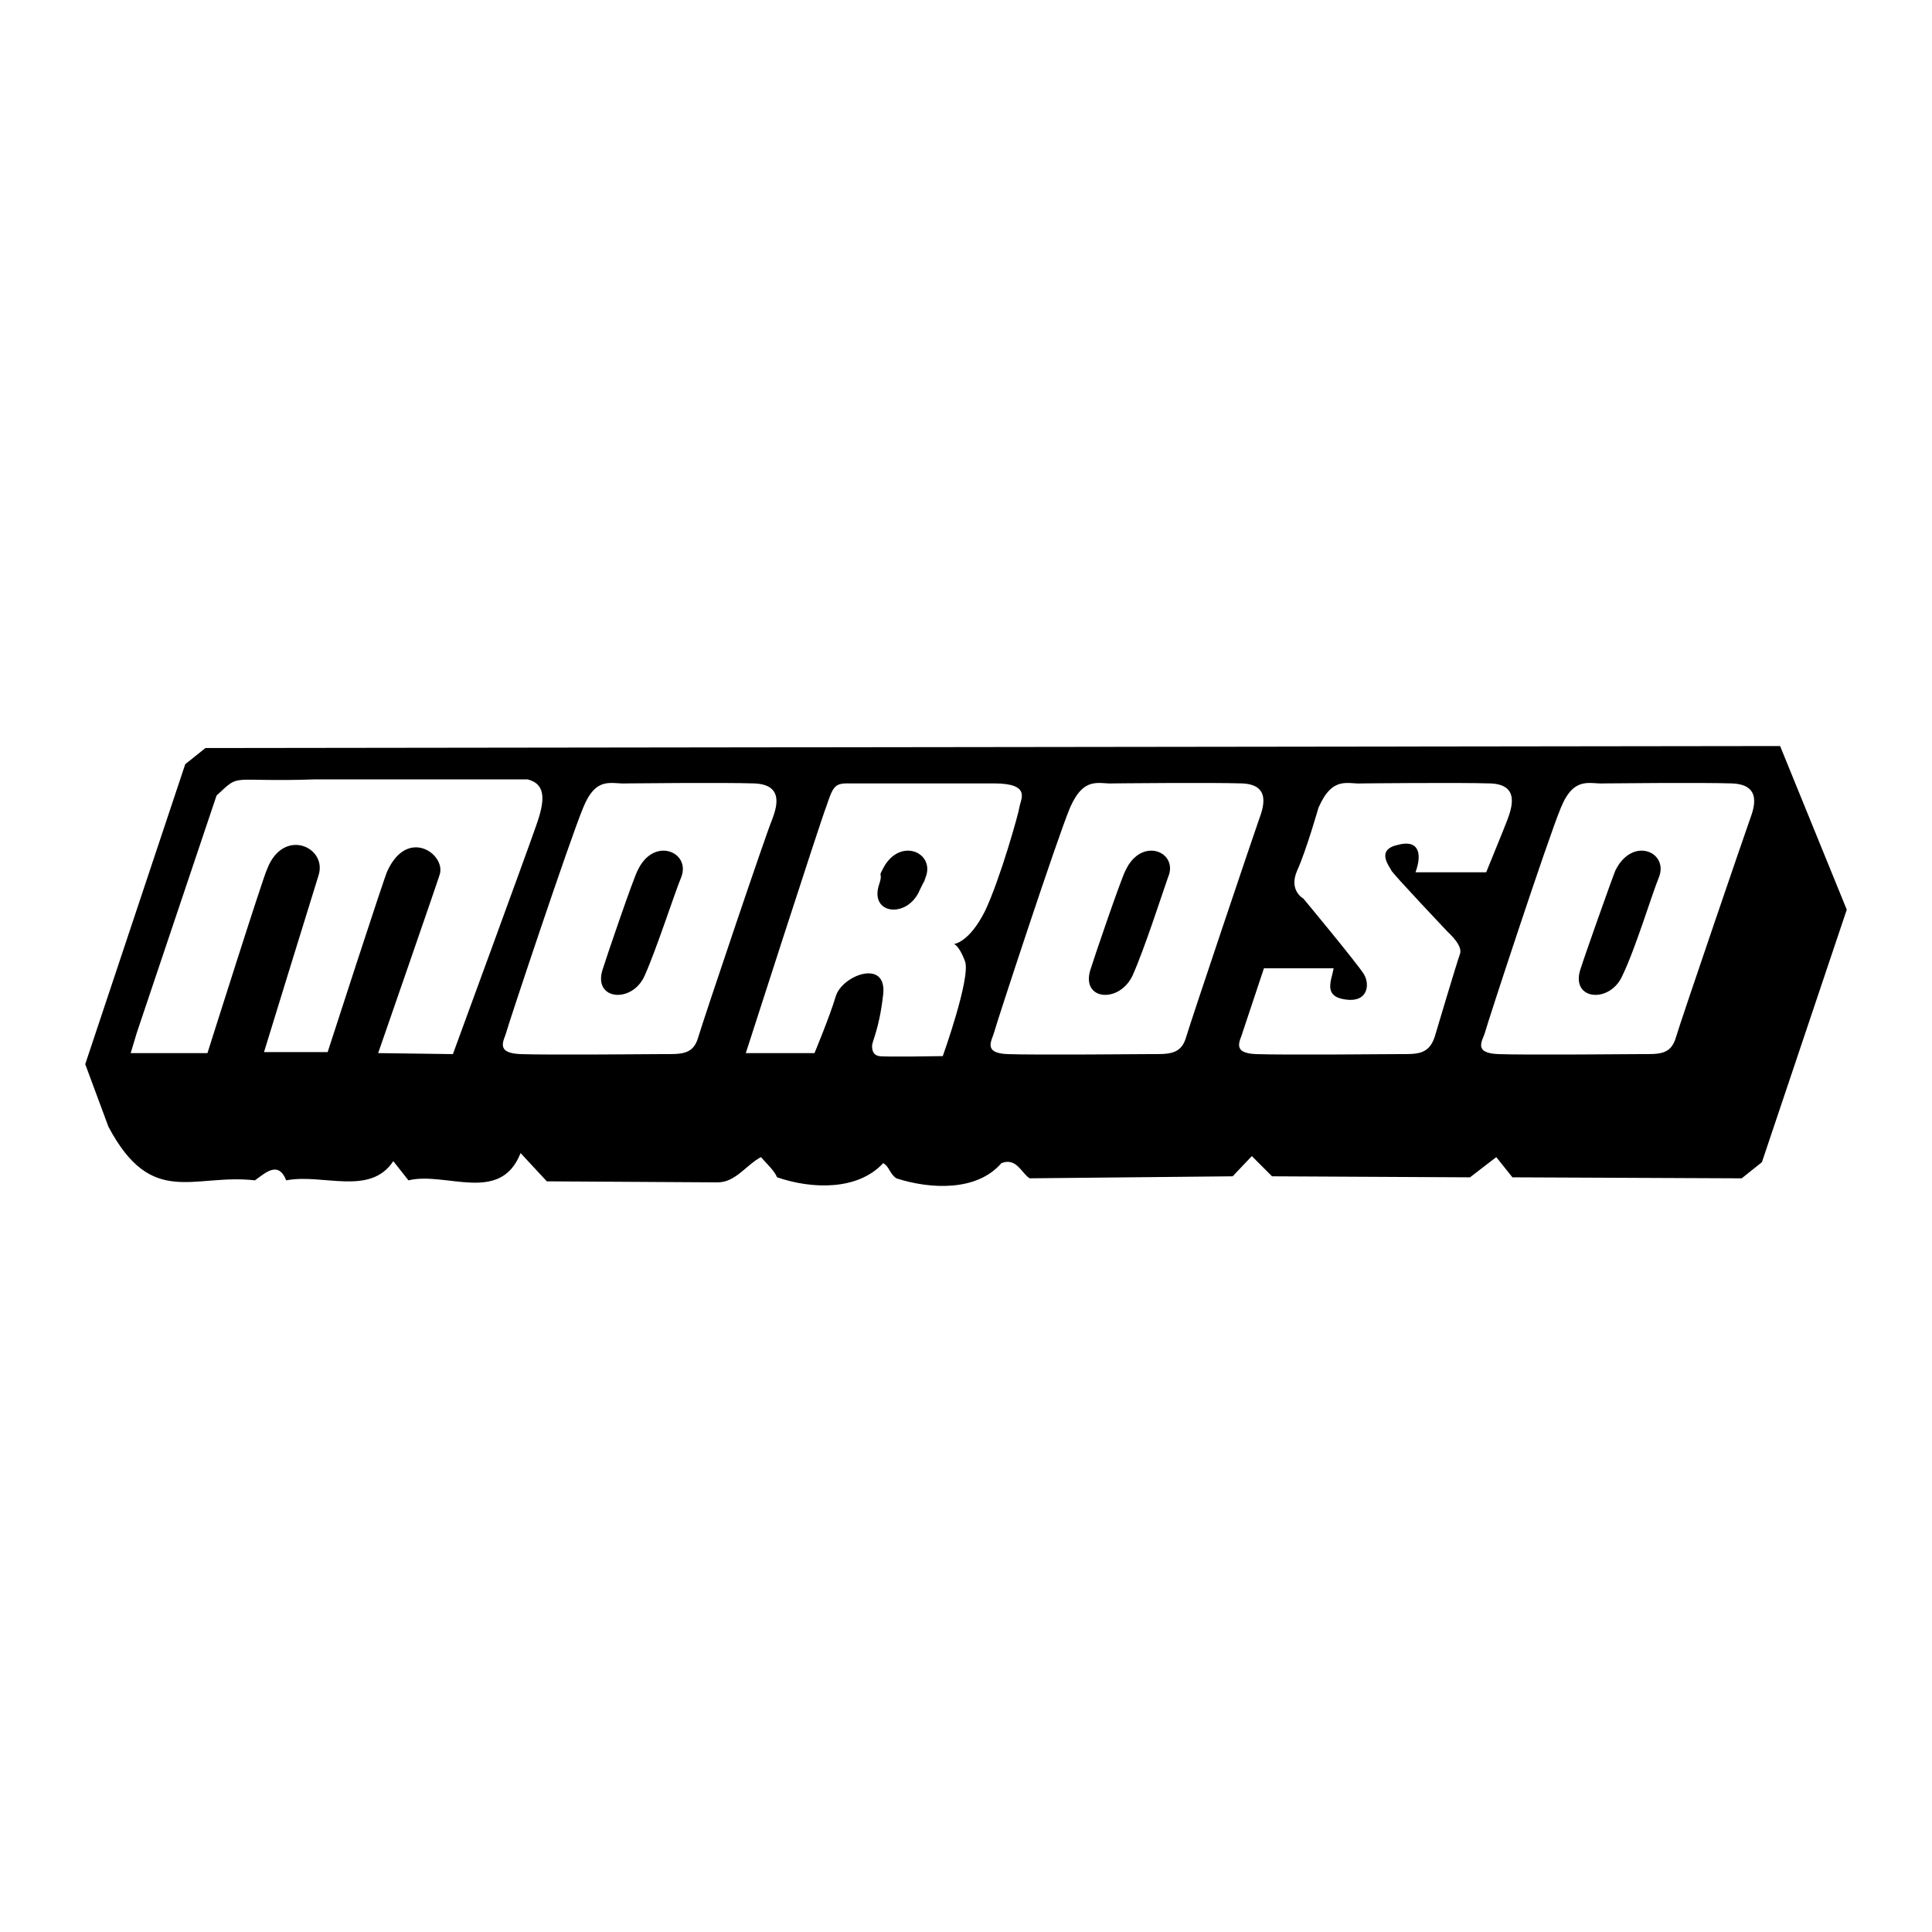 <svg xmlns="http://www.w3.org/2000/svg" width="2500" height="2500" viewBox="0 0 192.756 192.756"><g fill-rule="evenodd" clip-rule="evenodd"><path fill="#fff" d="M0 0h192.756v192.756H0V0z"/><path d="M177.602 74.433c2.016 4.938 4.434 10.883 6.65 16.325l-8.465 25.193-2.016 1.611-22.875-.1-1.613-2.016-2.619 2.016-19.752-.102-2.016-2.016-1.914 2.016-20.256.201c-.807-.502-1.311-2.115-2.822-1.51-2.418 2.82-7.053 2.619-10.479 1.51-.706-.502-.706-1.209-1.31-1.51-2.52 2.721-7.054 2.619-10.581 1.41-.303-.705-1.008-1.311-1.612-2.016-1.512.807-2.52 2.52-4.333 2.52l-17.031-.102-2.62-2.82c-2.016 5.139-7.457 1.812-11.186 2.721l-1.512-1.916c-2.318 3.527-7.054 1.211-10.682 1.916-.806-2.016-2.116-.705-3.124 0-6.147-.705-10.279 2.82-14.612-5.342l-2.318-6.248 9.977-29.929 2.016-1.612 157.105-.2z"/><path d="M20.698 105.068h-7.659l.605-2.016 7.961-23.682c2.519-2.318 1.008-1.311 9.875-1.612h21.163c1.915.504 1.713 2.217.806 4.736-.907 2.621-8.263 22.674-8.263 22.674l-7.458-.1s5.946-17.132 6.147-17.837c.604-2.016-3.225-4.737-5.24-.303-.303.605-5.946 18.039-5.946 18.039H26.34s4.837-15.721 5.442-17.635c.907-2.821-3.527-4.837-5.14-.604-.402.805-5.944 18.34-5.944 18.34zM62.518 78.161c-1.511.101-3.023-.806-4.333 2.418-1.31 3.124-7.457 21.565-7.659 22.372-.201.807-1.209 2.117 1.411 2.217 2.52.102 14.108 0 14.108 0 1.915 0 3.124.102 3.628-1.713.504-1.713 6.853-20.558 7.356-21.666.403-1.109 1.31-3.527-1.814-3.628-3.023-.101-12.697 0-12.697 0zM82.471 80.378c-.604 1.511-8.062 24.69-8.062 24.69h6.853s1.512-3.629 2.116-5.645c.604-2.115 5.14-3.829 4.736-.201-.403 3.527-1.108 4.637-1.108 5.139 0 .404.101.908.705 1.008.605.102 6.349 0 6.349 0s2.822-7.859 2.217-9.472c-.604-1.612-1.108-1.713-1.108-1.713s1.512-.101 3.125-3.326c1.512-3.225 3.326-9.674 3.426-10.379.102-.705 1.209-2.318-2.52-2.318H84.488c-1.209 0-1.412.403-2.017 2.217zM111.092 78.161c-1.412.101-2.924-.806-4.334 2.418-1.311 3.124-7.357 21.565-7.559 22.372s-1.209 2.117 1.311 2.217c2.621.102 14.209 0 14.209 0 1.814 0 3.123.102 3.627-1.713.506-1.713 6.854-20.558 7.256-21.666.404-1.109 1.311-3.527-1.713-3.628-3.123-.101-12.797 0-12.797 0zM160.066 78.161c-1.41.101-3.023-.806-4.334 2.418-1.309 3.124-7.355 21.565-7.557 22.372s-1.311 2.117 1.311 2.217c2.518.102 14.209 0 14.209 0 1.812 0 3.021.102 3.525-1.713.504-1.713 6.955-20.558 7.357-21.666.402-1.109 1.311-3.527-1.814-3.628-3.023-.101-12.697 0-12.697 0zM131.547 80.58c1.412-3.225 2.924-2.317 4.334-2.418 0 0 9.674-.101 12.799 0 3.023.101 2.115 2.519 1.713 3.628-.303.806-2.117 5.24-2.117 5.24h-7.053c.705-1.915.301-3.326-1.814-2.721-2.217.503-.705 2.217-.605 2.519.102.303 5.543 6.046 5.543 6.046.404.403 1.613 1.512 1.311 2.318s-2.52 8.263-2.52 8.263c-.605 1.814-1.814 1.713-3.627 1.713 0 0-11.59.102-14.209 0-2.52-.1-1.512-1.41-1.311-2.217l2.115-6.349h6.953c-.201 1.21-1.107 2.821 1.211 3.124 2.217.303 2.418-1.512 1.812-2.52-.604-1.008-6.045-7.558-6.045-7.558s-1.512-.806-.605-2.821 2.115-6.247 2.115-6.247z" fill="#fff"/><path d="M63.626 86.828c-.403.706-3.124 8.667-3.527 9.977-.907 3.023 3.023 3.324 4.233.504 1.209-2.721 2.922-8.062 3.628-9.775 1.008-2.52-2.721-4.133-4.334-.706zM88.014 86.828c-.403.706.101.202-.303 1.411-1.007 3.023 2.822 3.426 4.031.605 1.31-2.721-.101.403.604-1.31 1.009-2.52-2.72-4.133-4.332-.706zM112.301 86.828c-.404.706-3.125 8.667-3.527 9.977-.906 3.023 2.922 3.324 4.232.504 1.209-2.721 2.922-8.062 3.527-9.775 1.108-2.52-2.621-4.133-4.232-.706zM161.176 86.828c-.303.706-3.125 8.667-3.527 9.977-.908 3.023 3.023 3.324 4.232.504 1.311-2.721 2.922-8.062 3.627-9.775 1.008-2.52-2.619-4.133-4.332-.706z"/></g></svg>